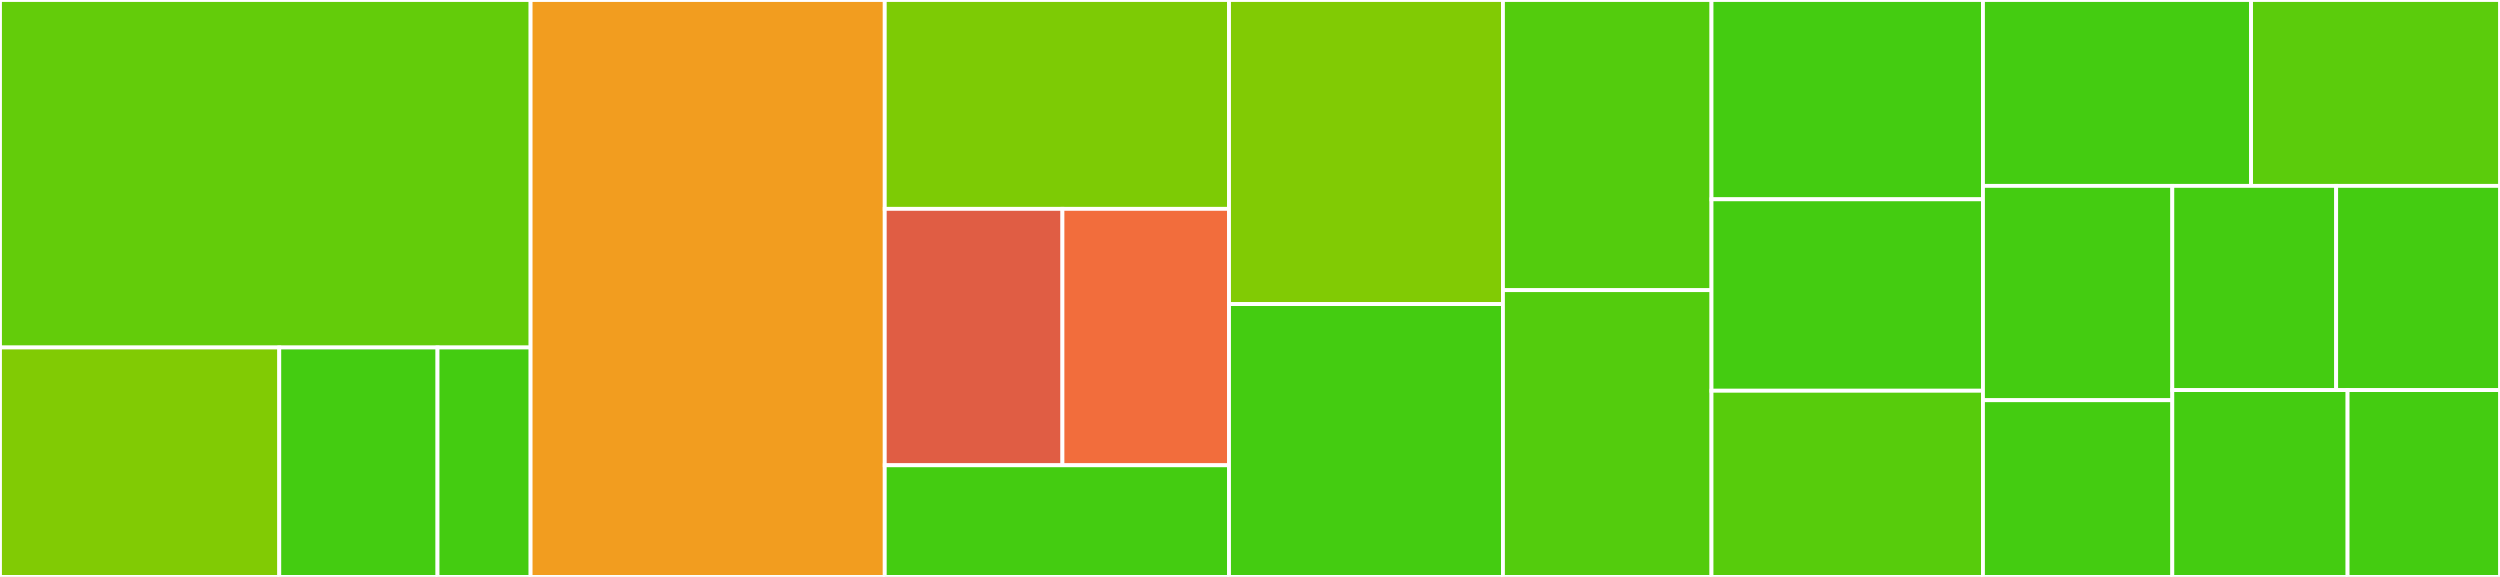 <svg baseProfile="full" width="650" height="150" viewBox="0 0 650 150" version="1.1"
xmlns="http://www.w3.org/2000/svg" xmlns:ev="http://www.w3.org/2001/xml-events"
xmlns:xlink="http://www.w3.org/1999/xlink">

<rect x="0" y="0" width="650" height="150" fill="#333333" stroke="none"/>

<style>rect.s{mask:url(#mask);}</style>
<defs>
  <pattern id="white" width="4" height="4" patternUnits="userSpaceOnUse" patternTransform="rotate(45)">
    <rect width="2" height="2" transform="translate(0,0)" fill="white"></rect>
  </pattern>
  <mask id="mask">
    <rect x="0" y="0" width="100%" height="100%" fill="url(#white)"></rect>
  </mask>
</defs>

<rect x="0" y="0" width="137.957" height="90.349" fill="#63cc0a" stroke="white" stroke-width="1" class=" tooltipped" data-content="core/src/setup.ts"><title>core/src/setup.ts</title></rect>
<rect x="0" y="90.349" width="72.609" height="59.651" fill="#81cb04" stroke="white" stroke-width="1" class=" tooltipped" data-content="core/src/compress.ts"><title>core/src/compress.ts</title></rect>
<rect x="72.609" y="90.349" width="41.145" height="59.651" fill="#4c1" stroke="white" stroke-width="1" class=" tooltipped" data-content="core/src/index.ts"><title>core/src/index.ts</title></rect>
<rect x="113.754" y="90.349" width="24.203" height="59.651" fill="#4c1" stroke="white" stroke-width="1" class=" tooltipped" data-content="core/src/compressInMemory.ts"><title>core/src/compressInMemory.ts</title></rect>
<rect x="137.957" y="0" width="92.078" height="150.0" fill="#f29d1f" stroke="white" stroke-width="1" class=" tooltipped" data-content="utils/src/index.ts"><title>utils/src/index.ts</title></rect>
<rect x="230.035" y="0" width="89.511" height="54.301" fill="#7dcb05" stroke="white" stroke-width="1" class=" tooltipped" data-content="cli/src/index.ts"><title>cli/src/index.ts</title></rect>
<rect x="230.035" y="54.301" width="46.199" height="66.667" fill="#e05d44" stroke="white" stroke-width="1" class=" tooltipped" data-content="cli/src/bin/cli.ts"><title>cli/src/bin/cli.ts</title></rect>
<rect x="276.234" y="54.301" width="43.312" height="66.667" fill="#f26d3c" stroke="white" stroke-width="1" class=" tooltipped" data-content="cli/src/compress.ts"><title>cli/src/compress.ts</title></rect>
<rect x="230.035" y="120.968" width="89.511" height="29.032" fill="#4c1" stroke="white" stroke-width="1" class=" tooltipped" data-content="cli/src/spinner.ts"><title>cli/src/spinner.ts</title></rect>
<rect x="319.546" y="0" width="71.224" height="79.054" fill="#81cb04" stroke="white" stroke-width="1" class=" tooltipped" data-content="google-closure-compiler/src/index.ts"><title>google-closure-compiler/src/index.ts</title></rect>
<rect x="319.546" y="79.054" width="71.224" height="70.946" fill="#4c1" stroke="white" stroke-width="1" class=" tooltipped" data-content="run/src/index.ts"><title>run/src/index.ts</title></rect>
<rect x="390.77" y="0" width="54.22" height="75.444" fill="#53cc0d" stroke="white" stroke-width="1" class=" tooltipped" data-content="babel-minify/src/index.ts"><title>babel-minify/src/index.ts</title></rect>
<rect x="390.77" y="75.444" width="54.22" height="74.556" fill="#53cc0d" stroke="white" stroke-width="1" class=" tooltipped" data-content="clean-css/src/index.ts"><title>clean-css/src/index.ts</title></rect>
<rect x="444.99" y="0" width="70.582" height="51.818" fill="#4c1" stroke="white" stroke-width="1" class=" tooltipped" data-content="uglify-es/src/index.ts"><title>uglify-es/src/index.ts</title></rect>
<rect x="444.99" y="51.818" width="70.582" height="49.773" fill="#4c1" stroke="white" stroke-width="1" class=" tooltipped" data-content="terser/src/index.ts"><title>terser/src/index.ts</title></rect>
<rect x="444.99" y="101.591" width="70.582" height="48.409" fill="#57cc0c" stroke="white" stroke-width="1" class=" tooltipped" data-content="yui/src/index.ts"><title>yui/src/index.ts</title></rect>
<rect x="515.573" y="0" width="69.703" height="48.329" fill="#4c1" stroke="white" stroke-width="1" class=" tooltipped" data-content="html-minifier/src/index.ts"><title>html-minifier/src/index.ts</title></rect>
<rect x="585.276" y="0" width="64.724" height="48.329" fill="#5bcc0c" stroke="white" stroke-width="1" class=" tooltipped" data-content="uglify-js/src/index.ts"><title>uglify-js/src/index.ts</title></rect>
<rect x="515.573" y="48.329" width="49.227" height="55.723" fill="#4c1" stroke="white" stroke-width="1" class=" tooltipped" data-content="cssnano/src/index.ts"><title>cssnano/src/index.ts</title></rect>
<rect x="515.573" y="104.053" width="49.227" height="45.947" fill="#4c1" stroke="white" stroke-width="1" class=" tooltipped" data-content="crass/src/index.ts"><title>crass/src/index.ts</title></rect>
<rect x="564.8" y="48.329" width="42.6" height="53.095" fill="#4c1" stroke="white" stroke-width="1" class=" tooltipped" data-content="csso/src/index.ts"><title>csso/src/index.ts</title></rect>
<rect x="607.4" y="48.329" width="42.6" height="53.095" fill="#4c1" stroke="white" stroke-width="1" class=" tooltipped" data-content="jsonminify/src/index.ts"><title>jsonminify/src/index.ts</title></rect>
<rect x="564.8" y="101.424" width="45.572" height="48.576" fill="#4c1" stroke="white" stroke-width="1" class=" tooltipped" data-content="sqwish/src/index.ts"><title>sqwish/src/index.ts</title></rect>
<rect x="610.372" y="101.424" width="39.628" height="48.576" fill="#4c1" stroke="white" stroke-width="1" class=" tooltipped" data-content="no-compress/src/index.ts"><title>no-compress/src/index.ts</title></rect>
</svg>